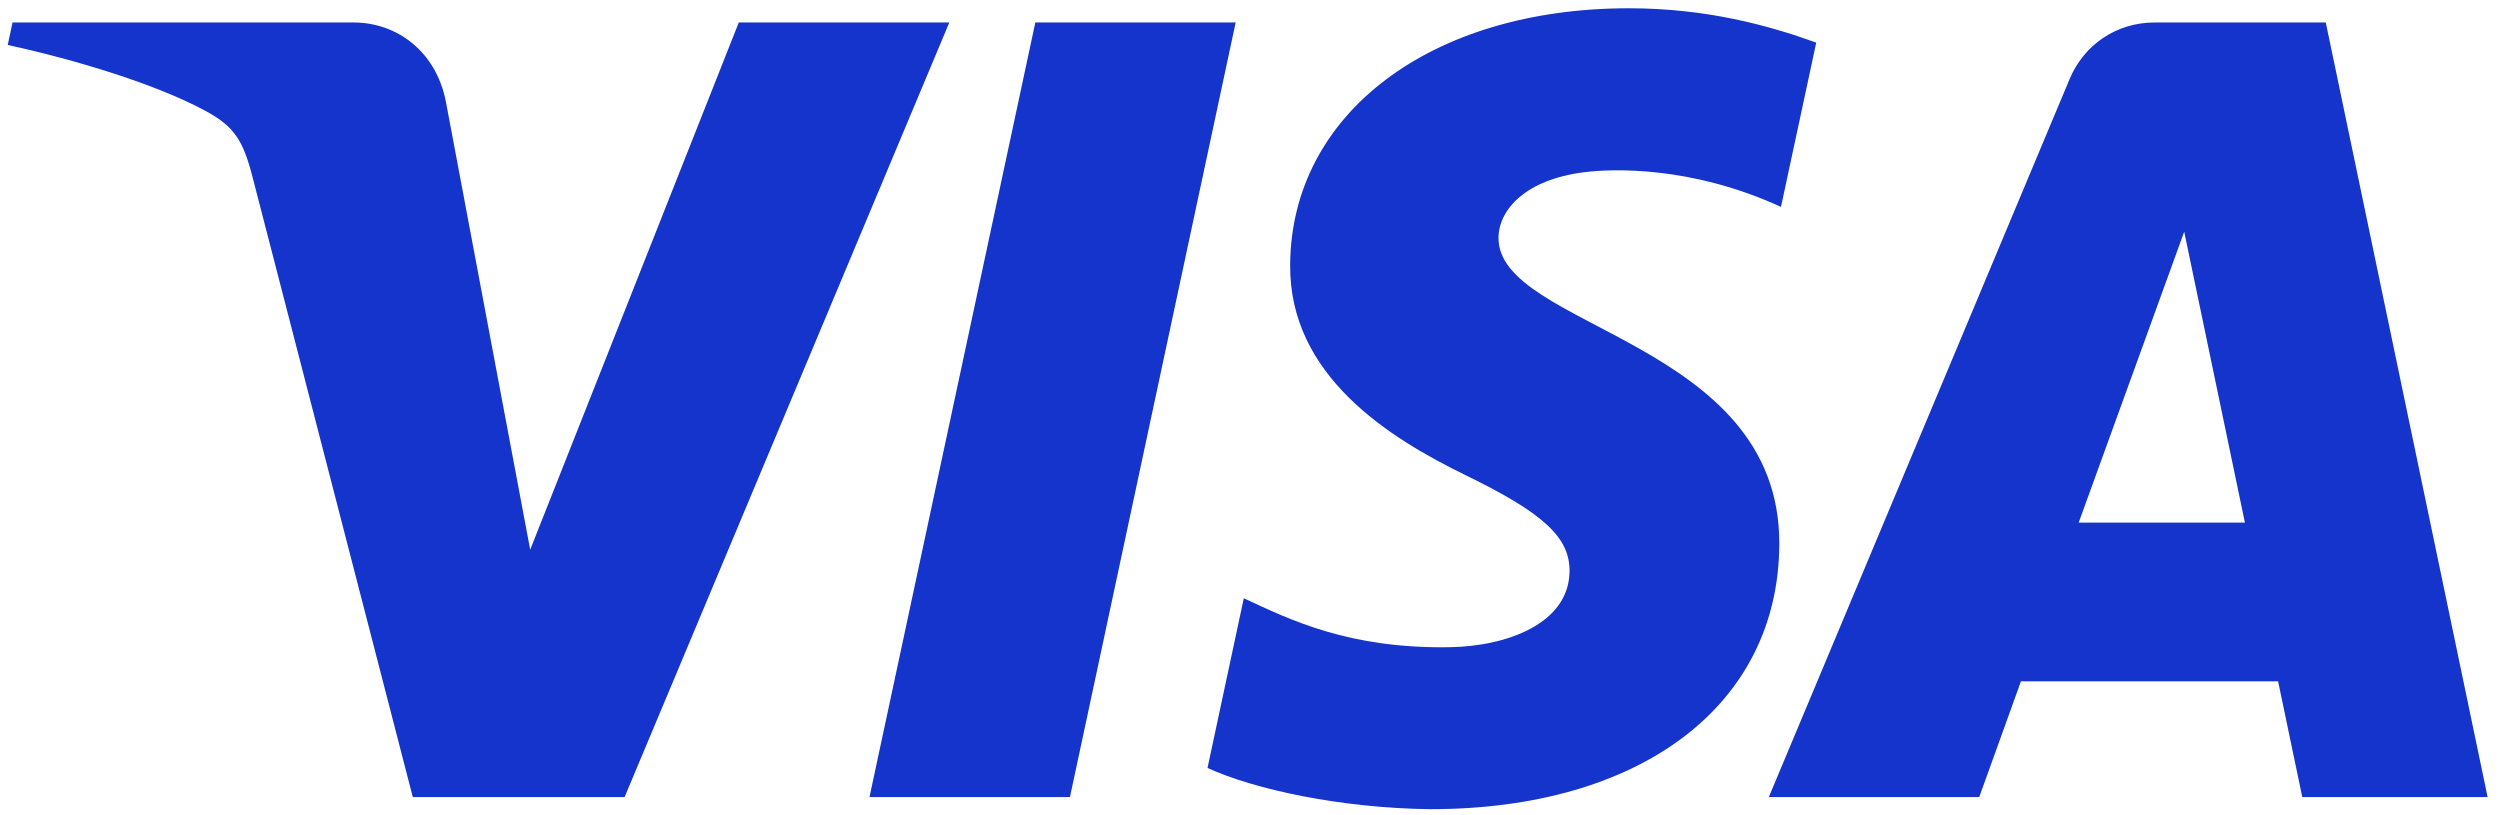 <?xml version="1.0" encoding="utf-8"?>
<!-- Generator: Adobe Illustrator 26.0.3, SVG Export Plug-In . SVG Version: 6.00 Build 0)  -->
<svg version="1.1" id="Layer_1" xmlns="http://www.w3.org/2000/svg" xmlns:xlink="http://www.w3.org/1999/xlink" x="0px" y="0px"
	 viewBox="0 0 1935.6 631.1" style="enable-background:new 0 0 1935.6 631.1;" xml:space="preserve">
<style type="text/css">
	.st0{fill:#1434CB;}
</style>
<path class="st0" d="M735,17.4L483.6,617.1h-164L195.9,138.5c-7.5-29.5-14-40.3-36.9-52.7c-37.3-20.2-98.9-39.2-153-51l3.7-17.4h264
	c33.6,0,63.9,22.4,71.5,61.2l65.3,347L572,17.4L735,17.4L735,17.4z M1377.6,421.3c0.7-158.3-218.9-167-217.4-237.7
	c0.5-21.5,21-44.4,65.8-50.2c22.2-2.9,83.5-5.1,152.9,26.8L1406.2,33c-37.3-13.5-85.4-26.6-145.1-26.6
	c-153.3,0-261.3,81.5-262.2,198.3c-1,86.3,77,134.5,135.8,163.2c60.5,29.4,80.8,48.3,80.5,74.5c-0.4,40.2-48.2,58-92.9,58.7
	c-78,1.2-123.2-21.1-159.3-37.9l-28.1,131.4c36.3,16.6,103.2,31.1,172.5,31.9C1270.4,626.5,1377.1,546,1377.6,421.3 M1782.5,617.1
	H1926L1800.7,17.4h-132.4c-29.8,0-54.9,17.3-66,44l-232.8,555.7h162.9l32.3-89.6h199.1L1782.5,617.1z M1609.4,404.6l81.7-225.2
	l47,225.2H1609.4z M956.7,17.4L828.4,617.1H673.2L801.6,17.4L956.7,17.4L956.7,17.4z"/>
</svg>

